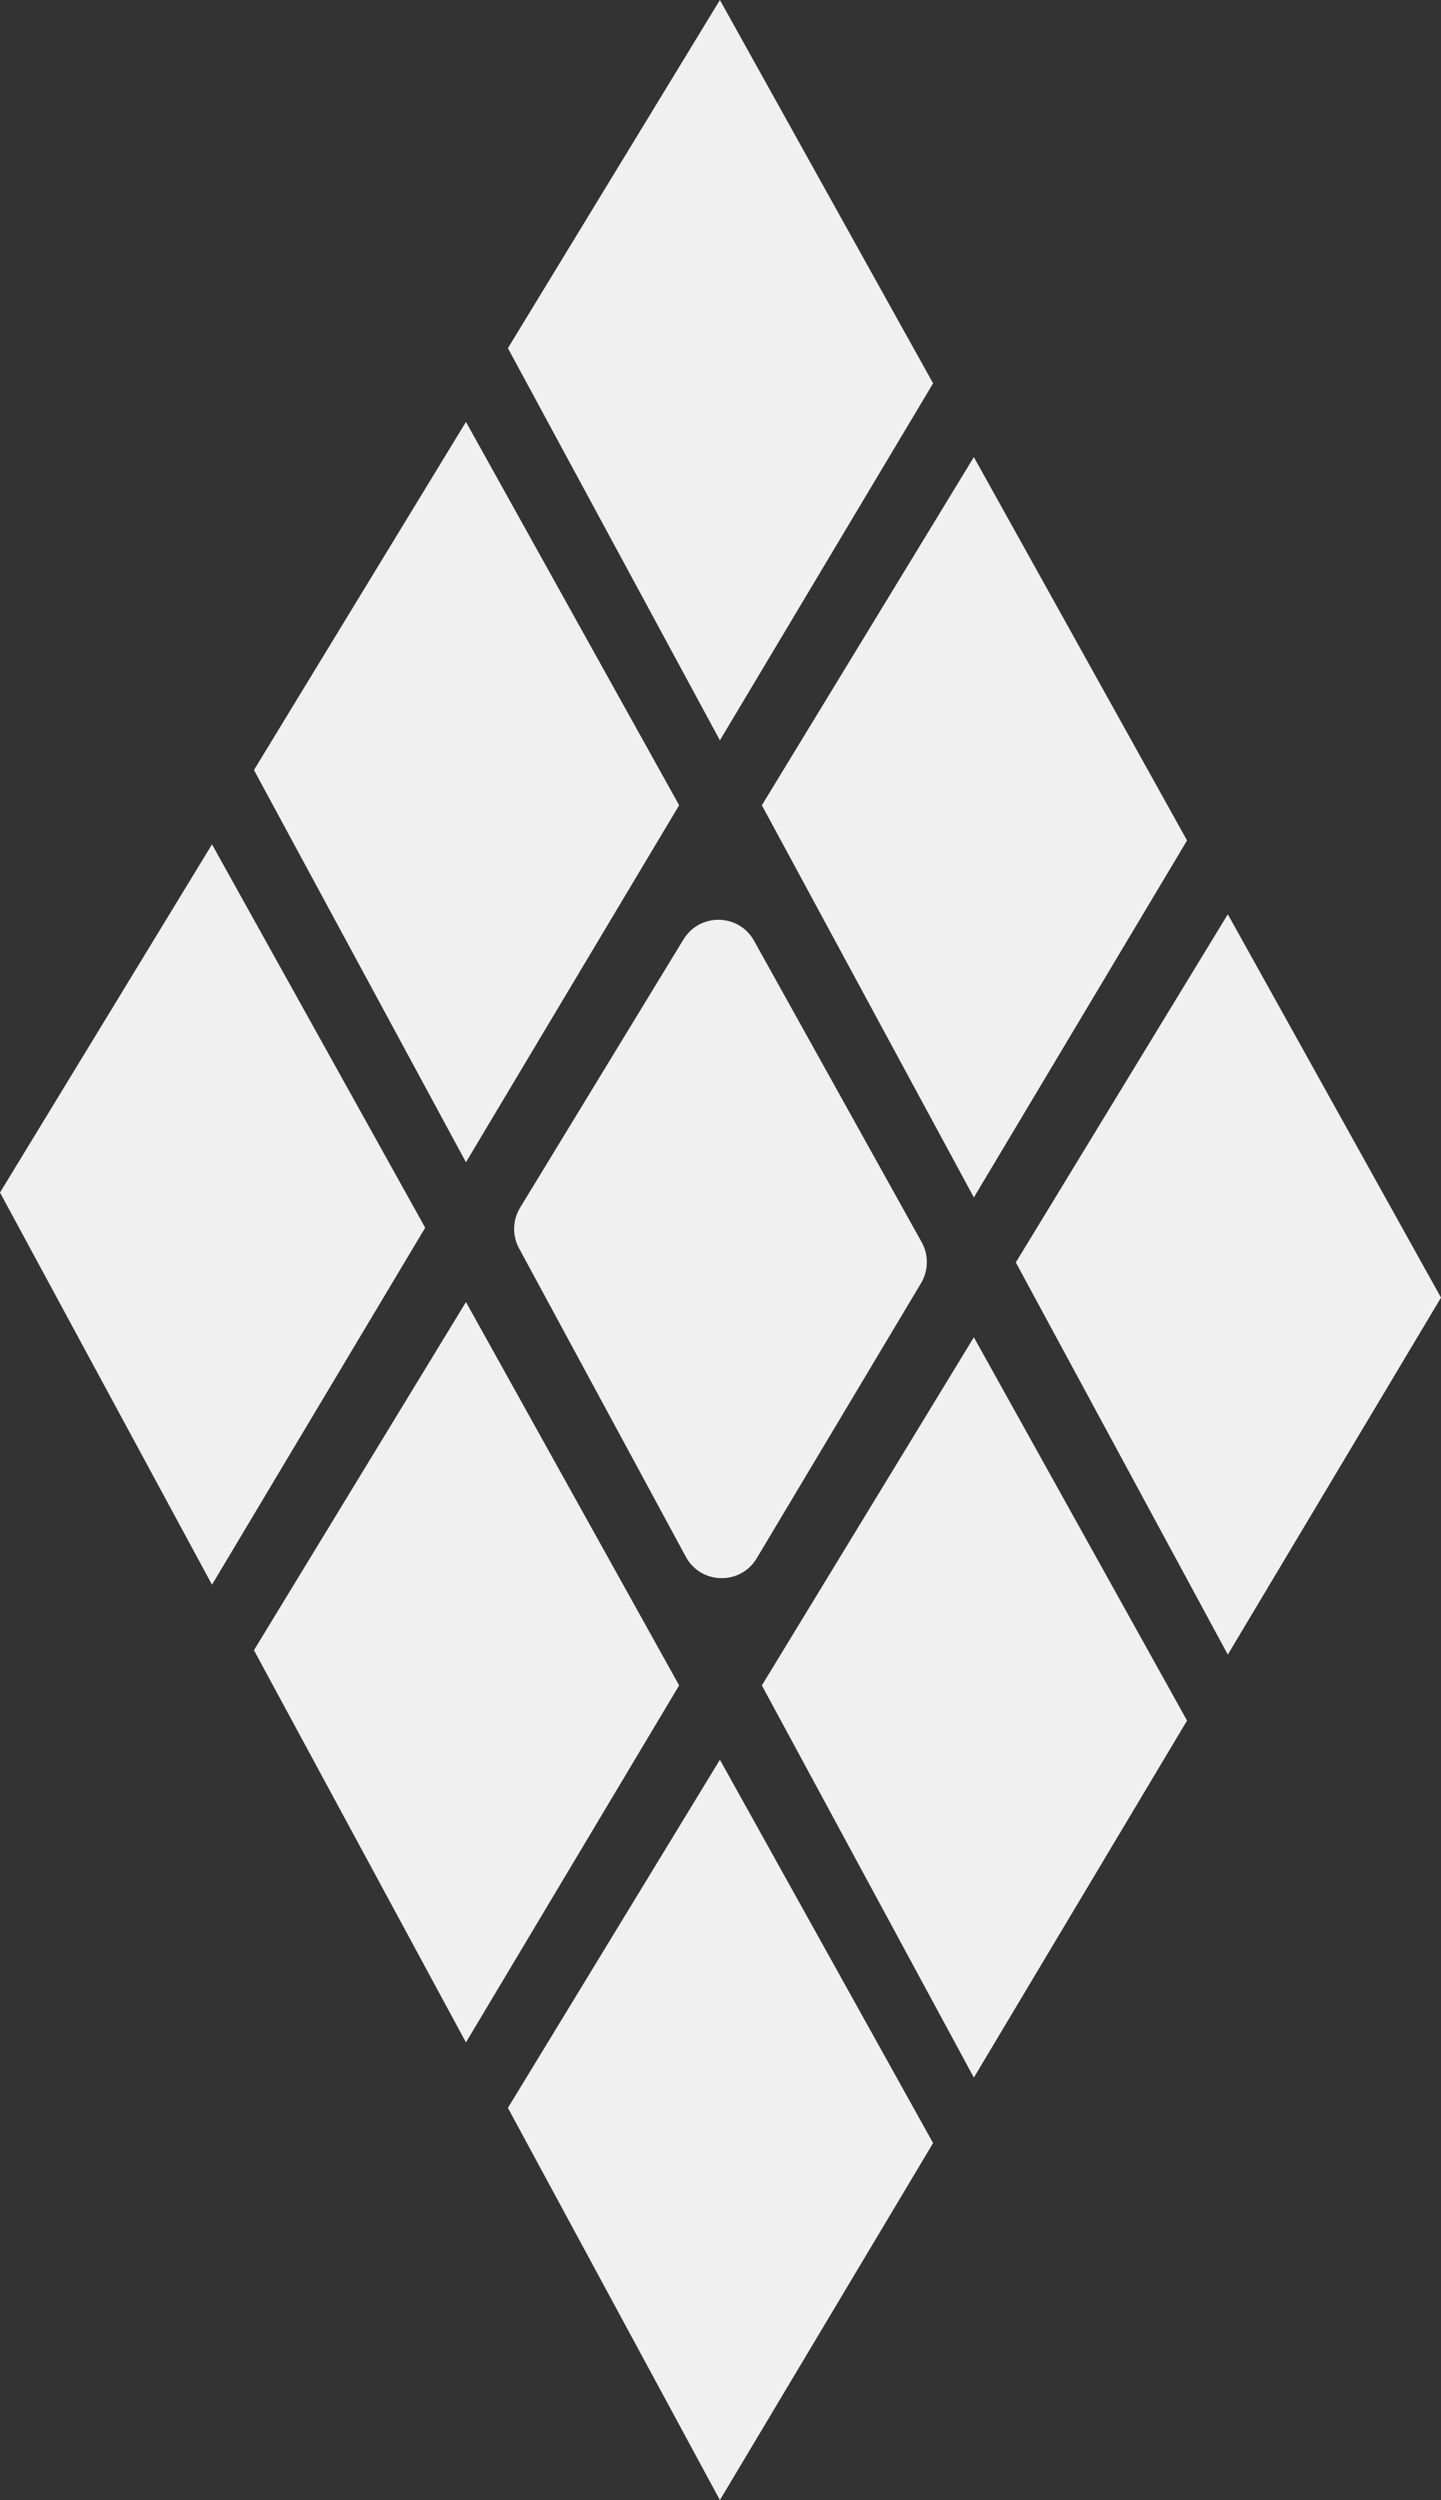 <?xml version="1.0" encoding="UTF-8"?>
<svg id="katman_1" data-name="katman 1" xmlns="http://www.w3.org/2000/svg" viewBox="0 0 401.91 696.93">
  <rect x="0" y="0" width="401.91" height="696.93" fill="#333333" stroke="none"/>
  <defs>
    <style>
      .cls-1 {
        fill: #f0f0f0;
      }
    </style>
  </defs>
  <g id="katman_2" data-name="katman 2">
    <polygon class="cls-1" points="129.96 117.61 70.83 214.66 129.96 323.99 189.42 224.47 129.96 117.61"/>
    <polygon class="cls-1" points="200.79 490.55 141.66 587.61 200.79 696.93 260.25 597.41 200.79 490.55"/>
    <polygon class="cls-1" points="271.62 372.78 212.49 469.84 271.62 579.16 331.08 479.64 271.62 372.78"/>
    <polygon class="cls-1" points="59.13 235.38 0 332.44 59.13 441.76 118.59 342.24 59.13 235.38"/>
    <polygon class="cls-1" points="129.96 362.96 70.83 460.02 129.96 569.35 189.42 469.83 129.96 362.96"/>
    <polygon class="cls-1" points="200.79 0 141.66 97.06 200.79 206.38 260.25 106.86 200.79 0"/>
    <path class="cls-1" d="M190.63,261.87l-45.57,74.79c-2.11,3.46-2.22,7.77-.29,11.33l46.51,85.98c4.2,7.76,15.25,8,19.78.42l45.84-76.71c2.08-3.49,2.15-7.82.18-11.37l-46.77-84.06c-4.24-7.62-15.12-7.83-19.66-.39Z"/>
    <polygon class="cls-1" points="271.62 127.42 212.49 224.48 271.62 333.81 331.08 234.29 271.62 127.42"/>
    <polygon class="cls-1" points="342.45 254.86 283.32 351.92 342.45 461.25 401.91 361.73 342.45 254.86"/>
  </g>
</svg>